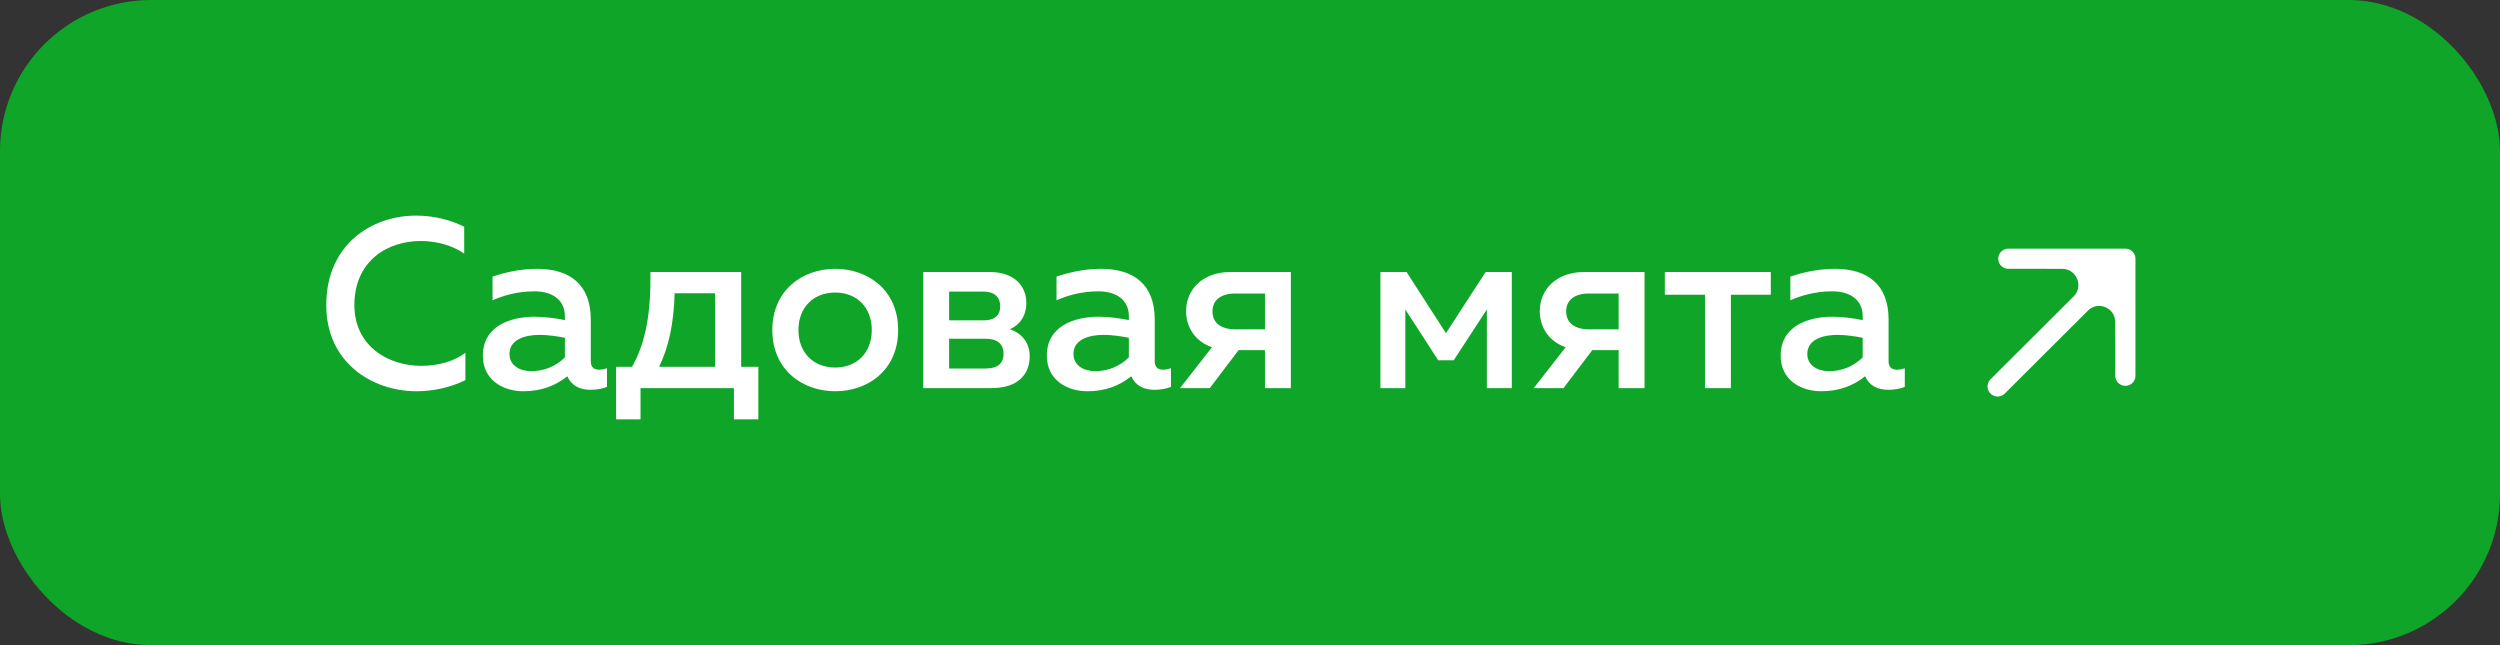 <?xml version="1.0" encoding="UTF-8"?> <svg xmlns="http://www.w3.org/2000/svg" width="248" height="64" viewBox="0 0 248 64" fill="none"><rect x="0" y="0" width="248" height="64" fill="#333333" stroke="none"/><rect width="248" height="64" rx="15" fill="#0FA528"></rect><path d="M32.368 30.244C32.368 24.268 36.856 21.388 41.272 21.388C42.952 21.388 44.608 21.772 46.048 22.492V25.156C44.872 24.34 43.312 23.908 41.728 23.908C38.512 23.908 35.176 25.804 35.152 30.244C35.152 34.372 38.56 36.292 41.776 36.292C43.504 36.292 45.064 35.836 46.168 34.996V37.708C44.752 38.404 43.072 38.812 41.296 38.812C36.952 38.812 32.344 35.98 32.368 30.244ZM58.605 35.836C58.605 36.484 58.989 36.676 59.445 36.676C59.709 36.676 59.973 36.604 60.213 36.532V38.38C59.733 38.572 59.157 38.668 58.581 38.668C57.525 38.668 56.685 38.26 56.277 37.324C55.149 38.236 53.733 38.812 51.933 38.812C49.845 38.812 47.901 37.66 47.901 35.284C47.901 32.332 50.637 31.42 53.037 31.42C54.021 31.42 55.125 31.564 56.037 31.756V31.348C56.037 29.908 54.981 28.9 53.013 28.9C51.309 28.9 49.893 29.332 48.861 29.788V27.436C49.773 27.124 51.429 26.668 53.277 26.668C56.541 26.668 58.605 28.228 58.605 31.708V35.836ZM53.541 33.22C52.077 33.22 50.541 33.676 50.541 35.116C50.541 36.244 51.549 36.82 52.701 36.82C53.925 36.82 55.125 36.364 56.037 35.452V33.508C55.341 33.364 54.357 33.22 53.541 33.22ZM63.54 41.596H61.116V36.388H62.7C64.092 33.916 64.572 30.988 64.524 26.98H73.524V36.388H75.228V41.596H72.804V38.5H63.54V41.596ZM66.924 29.092C66.828 32.188 66.348 34.348 65.388 36.388H70.932V29.092H66.924ZM76.615 32.74C76.615 28.756 79.639 26.668 82.856 26.668C86.096 26.668 89.096 28.756 89.096 32.74C89.096 36.724 86.096 38.812 82.856 38.812C79.639 38.812 76.615 36.724 76.615 32.74ZM86.48 32.74C86.48 30.484 84.992 29.02 82.856 29.02C80.695 29.02 79.207 30.484 79.207 32.74C79.207 34.996 80.695 36.46 82.856 36.46C84.992 36.46 86.48 34.996 86.48 32.74ZM98.353 38.5H91.585V26.98H98.162C100.49 26.98 101.81 28.252 101.81 30.052C101.81 31.324 101.162 32.236 100.178 32.668C101.258 33.004 102.146 33.916 102.146 35.332C102.146 37.108 101.018 38.5 98.353 38.5ZM94.153 33.604V36.556H97.73C98.785 36.556 99.553 36.196 99.553 35.092C99.553 33.916 98.665 33.604 97.778 33.604H94.153ZM94.153 28.924V31.78H97.585C98.498 31.78 99.218 31.42 99.218 30.388C99.218 29.26 98.377 28.924 97.585 28.924H94.153ZM114.55 35.836C114.55 36.484 114.934 36.676 115.39 36.676C115.654 36.676 115.918 36.604 116.158 36.532V38.38C115.678 38.572 115.102 38.668 114.526 38.668C113.47 38.668 112.63 38.26 112.222 37.324C111.094 38.236 109.678 38.812 107.878 38.812C105.79 38.812 103.846 37.66 103.846 35.284C103.846 32.332 106.582 31.42 108.982 31.42C109.966 31.42 111.07 31.564 111.982 31.756V31.348C111.982 29.908 110.926 28.9 108.958 28.9C107.254 28.9 105.838 29.332 104.806 29.788V27.436C105.718 27.124 107.374 26.668 109.222 26.668C112.486 26.668 114.55 28.228 114.55 31.708V35.836ZM109.486 33.22C108.022 33.22 106.486 33.676 106.486 35.116C106.486 36.244 107.494 36.82 108.646 36.82C109.87 36.82 111.07 36.364 111.982 35.452V33.508C111.286 33.364 110.302 33.22 109.486 33.22ZM120.013 38.5H117.061L120.229 34.444C118.549 33.868 117.661 32.452 117.661 30.868C117.661 28.78 119.221 26.98 122.101 26.98H128.053V38.5H125.485V34.732H122.869L120.013 38.5ZM120.277 30.892C120.277 32.02 121.117 32.668 122.533 32.668H125.485V29.116H122.533C121.117 29.116 120.277 29.764 120.277 30.892ZM139.409 38.5H136.937V26.98H139.529L143.441 33.052L147.377 26.98H149.969V38.5H147.497V30.7L144.209 35.74H142.673L139.409 30.7V38.5ZM155.099 38.5H152.147L155.315 34.444C153.635 33.868 152.747 32.452 152.747 30.868C152.747 28.78 154.307 26.98 157.187 26.98H163.139V38.5H160.571V34.732H157.955L155.099 38.5ZM155.363 30.892C155.363 32.02 156.203 32.668 157.619 32.668H160.571V29.116H157.619C156.203 29.116 155.363 29.764 155.363 30.892ZM171.703 38.5H169.135V29.236H165.151V26.98H175.663V29.236H171.703V38.5ZM187.347 35.836C187.347 36.484 187.731 36.676 188.187 36.676C188.451 36.676 188.715 36.604 188.955 36.532V38.38C188.475 38.572 187.899 38.668 187.323 38.668C186.267 38.668 185.427 38.26 185.019 37.324C183.891 38.236 182.475 38.812 180.675 38.812C178.587 38.812 176.643 37.66 176.643 35.284C176.643 32.332 179.379 31.42 181.779 31.42C182.763 31.42 183.867 31.564 184.779 31.756V31.348C184.779 29.908 183.723 28.9 181.755 28.9C180.051 28.9 178.635 29.332 177.603 29.788V27.436C178.515 27.124 180.171 26.668 182.019 26.668C185.283 26.668 187.347 28.228 187.347 31.708V35.836ZM182.283 33.22C180.819 33.22 179.283 33.676 179.283 35.116C179.283 36.244 180.291 36.82 181.443 36.82C182.667 36.82 183.867 36.364 184.779 35.452V33.508C184.083 33.364 183.099 33.22 182.283 33.22Z" fill="white"></path><path d="M210.836 34.372L210.836 25.665L206.415 30.109C208.029 28.486 210.8 29.617 210.817 31.906L210.836 34.372Z" fill="white"></path><path d="M210.836 25.665H205.031L202.128 25.665L204.58 25.674C206.89 25.682 208.043 28.471 206.415 30.109L210.836 25.665Z" fill="white"></path><path d="M198.165 38.335L206.415 30.109M210.836 25.665L205.031 25.665L202.128 25.665M210.836 25.665L210.836 34.372M210.836 25.665L206.415 30.109M199.226 25.665L202.128 25.665M210.836 37.274L210.836 34.372M202.128 25.665L204.58 25.674C206.89 25.682 208.043 28.471 206.415 30.109V30.109M210.836 34.372L210.817 31.906C210.8 29.617 208.029 28.486 206.415 30.109V30.109" stroke="white" stroke-width="2" stroke-linecap="round" stroke-linejoin="round"></path></svg> 